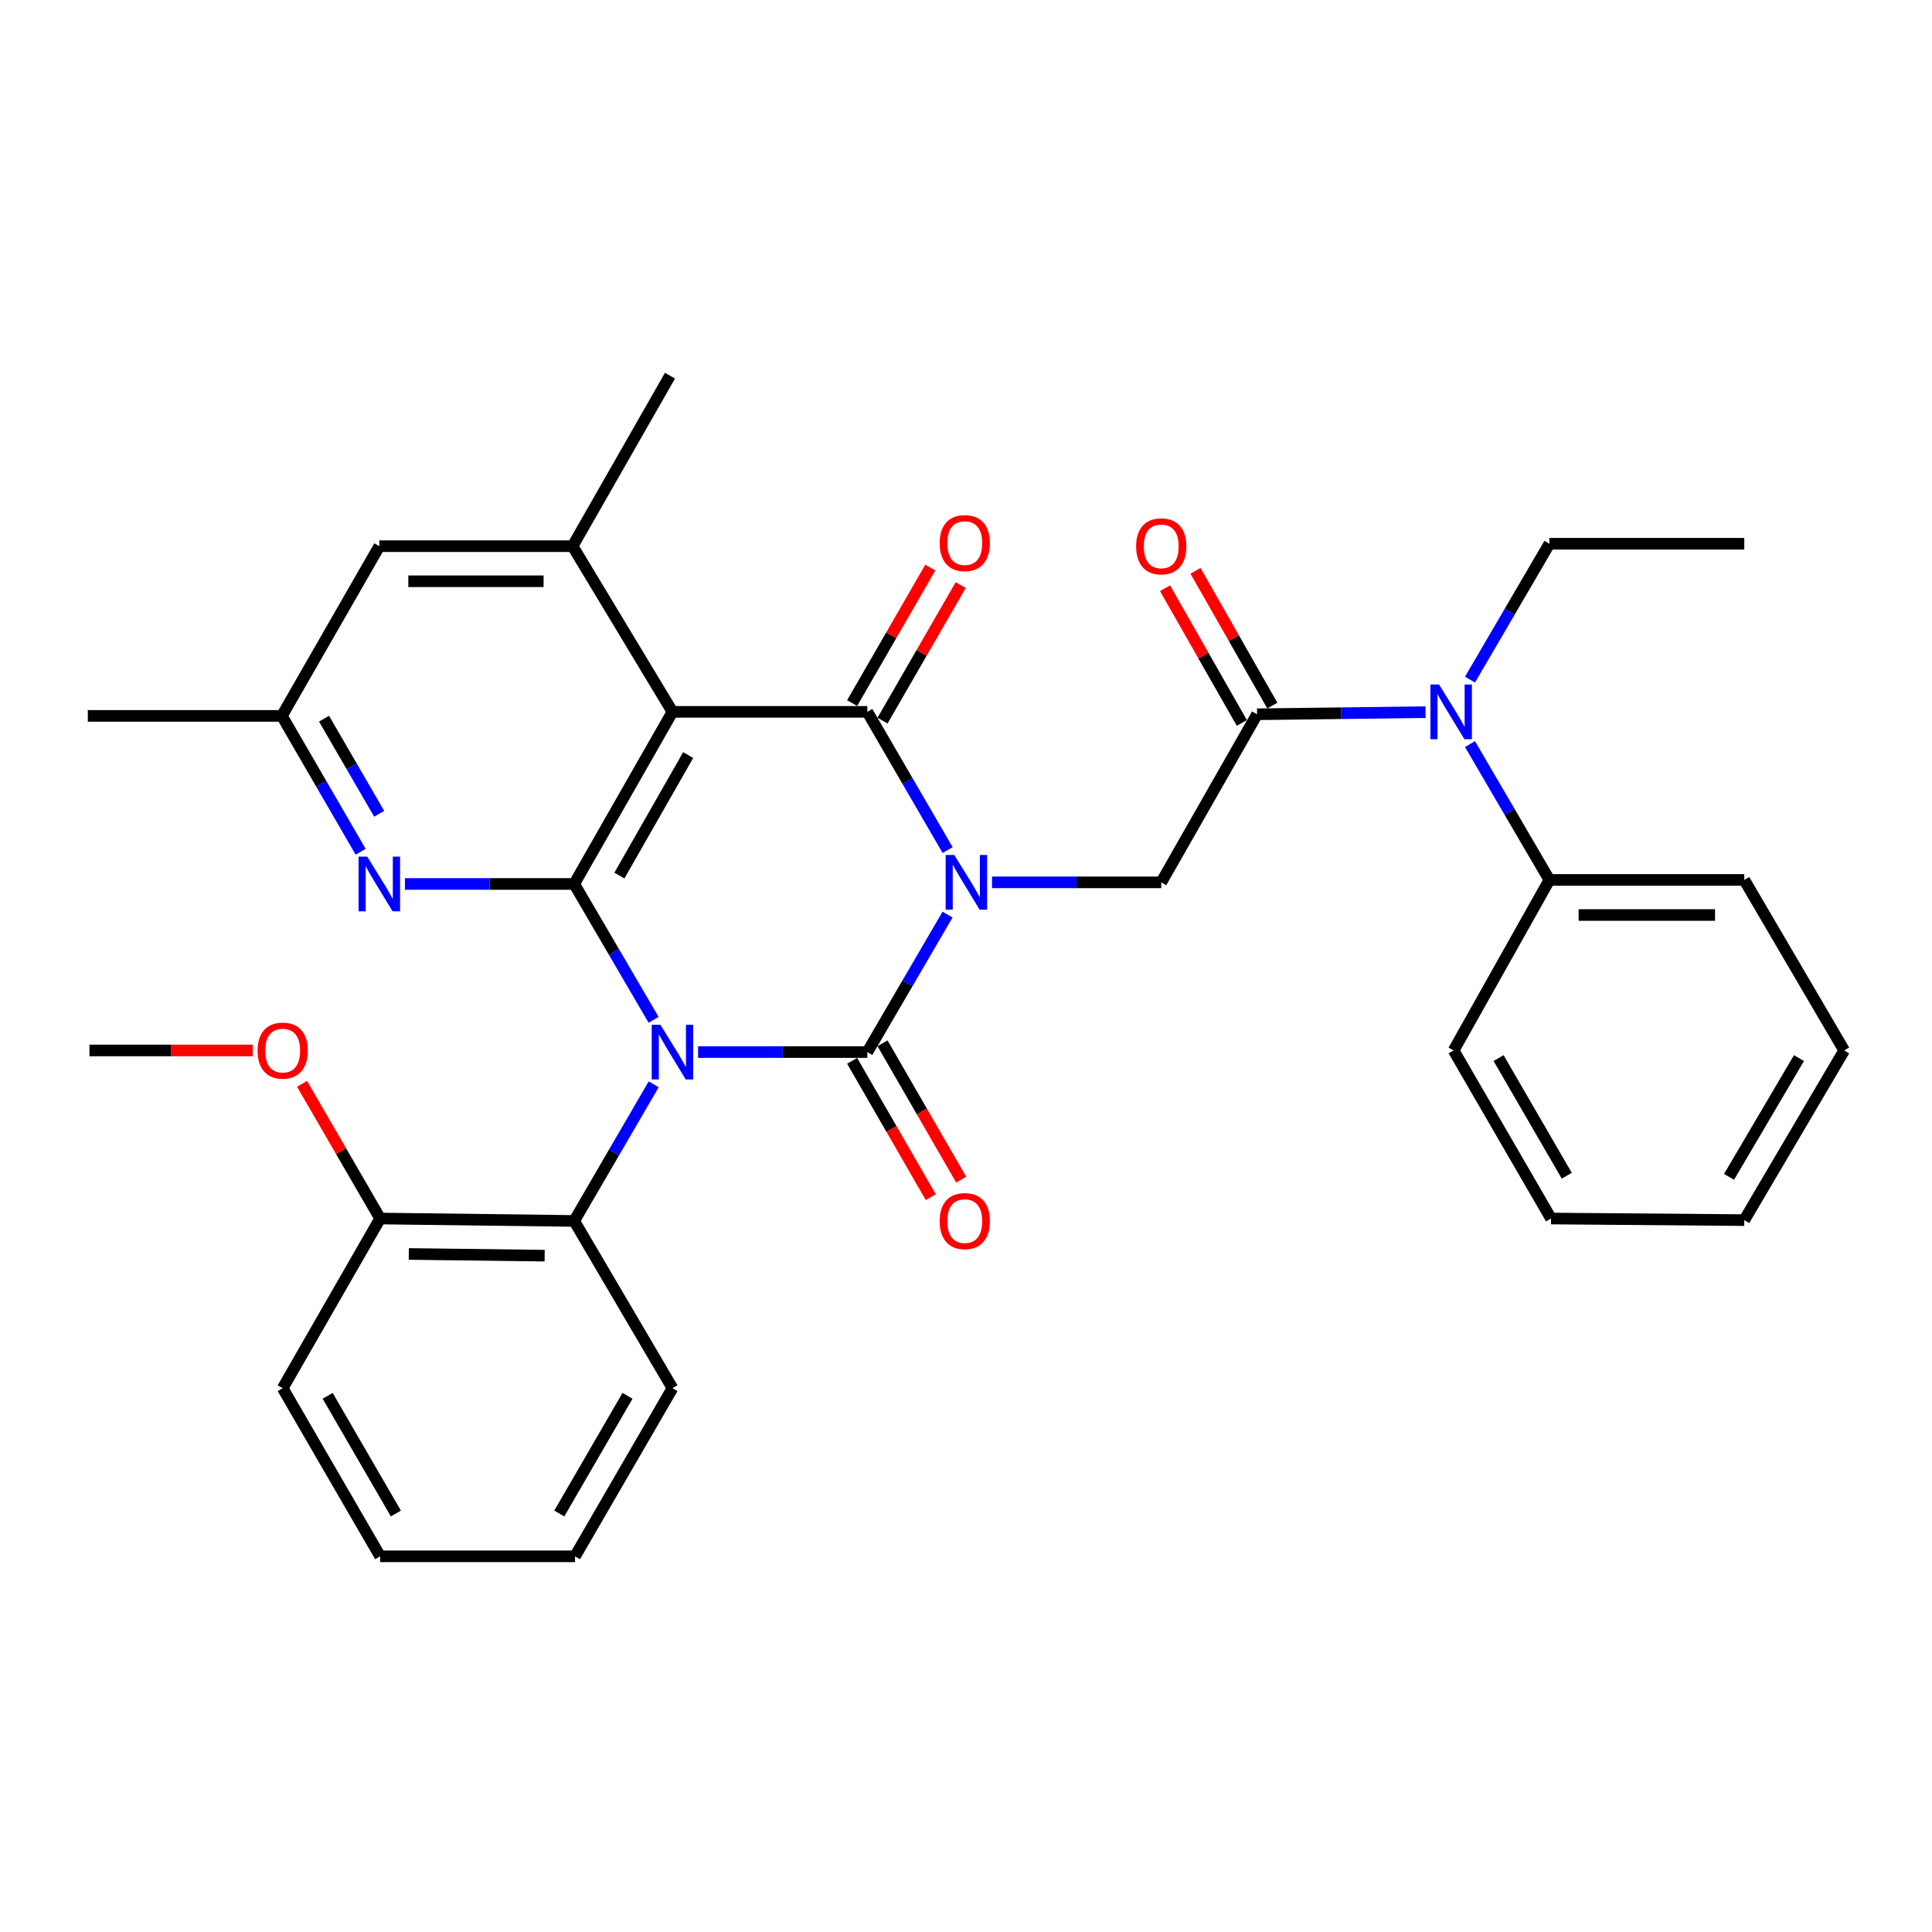 <?xml version='1.0' encoding='iso-8859-1'?>
<svg version='1.1' baseProfile='full'
              xmlns='http://www.w3.org/2000/svg'
                      xmlns:rdkit='http://www.rdkit.org/xml'
                      xmlns:xlink='http://www.w3.org/1999/xlink'
                  xml:space='preserve'
width='1000px' height='1000px' viewBox='0 0 1000 1000'>
<!-- END OF HEADER -->
<rect style='opacity:1.0;fill:#FFFFFF;stroke:none' width='1000' height='1000' x='0' y='0'> </rect>
<path class='bond-1' d='M 490.454,473.406 L 469.695,508.977' style='fill:none;fill-rule:evenodd;stroke:#0000FF;stroke-width:6px;stroke-linecap:butt;stroke-linejoin:miter;stroke-opacity:1' />
<path class='bond-1' d='M 469.695,508.977 L 448.936,544.548' style='fill:none;fill-rule:evenodd;stroke:#000000;stroke-width:6px;stroke-linecap:butt;stroke-linejoin:miter;stroke-opacity:1' />
<path class='bond-2' d='M 490.494,439.992 L 469.715,404.224' style='fill:none;fill-rule:evenodd;stroke:#0000FF;stroke-width:6px;stroke-linecap:butt;stroke-linejoin:miter;stroke-opacity:1' />
<path class='bond-2' d='M 469.715,404.224 L 448.936,368.455' style='fill:none;fill-rule:evenodd;stroke:#000000;stroke-width:6px;stroke-linecap:butt;stroke-linejoin:miter;stroke-opacity:1' />
<path class='bond-5' d='M 513.463,456.703 L 557.261,456.703' style='fill:none;fill-rule:evenodd;stroke:#0000FF;stroke-width:6px;stroke-linecap:butt;stroke-linejoin:miter;stroke-opacity:1' />
<path class='bond-5' d='M 557.261,456.703 L 601.059,456.703' style='fill:none;fill-rule:evenodd;stroke:#000000;stroke-width:6px;stroke-linecap:butt;stroke-linejoin:miter;stroke-opacity:1' />
<path class='bond-0' d='M 361.33,544.548 L 405.133,544.548' style='fill:none;fill-rule:evenodd;stroke:#0000FF;stroke-width:6px;stroke-linecap:butt;stroke-linejoin:miter;stroke-opacity:1' />
<path class='bond-0' d='M 405.133,544.548 L 448.936,544.548' style='fill:none;fill-rule:evenodd;stroke:#000000;stroke-width:6px;stroke-linecap:butt;stroke-linejoin:miter;stroke-opacity:1' />
<path class='bond-8' d='M 338.357,561.236 L 317.781,596.597' style='fill:none;fill-rule:evenodd;stroke:#0000FF;stroke-width:6px;stroke-linecap:butt;stroke-linejoin:miter;stroke-opacity:1' />
<path class='bond-8' d='M 317.781,596.597 L 297.205,631.958' style='fill:none;fill-rule:evenodd;stroke:#000000;stroke-width:6px;stroke-linecap:butt;stroke-linejoin:miter;stroke-opacity:1' />
<path class='bond-33' d='M 338.317,527.868 L 317.761,492.704' style='fill:none;fill-rule:evenodd;stroke:#0000FF;stroke-width:6px;stroke-linecap:butt;stroke-linejoin:miter;stroke-opacity:1' />
<path class='bond-33' d='M 317.761,492.704 L 297.205,457.541' style='fill:none;fill-rule:evenodd;stroke:#000000;stroke-width:6px;stroke-linecap:butt;stroke-linejoin:miter;stroke-opacity:1' />
<path class='bond-11' d='M 441.072,549.085 L 461.427,584.369' style='fill:none;fill-rule:evenodd;stroke:#000000;stroke-width:6px;stroke-linecap:butt;stroke-linejoin:miter;stroke-opacity:1' />
<path class='bond-11' d='M 461.427,584.369 L 481.783,619.652' style='fill:none;fill-rule:evenodd;stroke:#FF0000;stroke-width:6px;stroke-linecap:butt;stroke-linejoin:miter;stroke-opacity:1' />
<path class='bond-11' d='M 456.8,540.011 L 477.156,575.295' style='fill:none;fill-rule:evenodd;stroke:#000000;stroke-width:6px;stroke-linecap:butt;stroke-linejoin:miter;stroke-opacity:1' />
<path class='bond-11' d='M 477.156,575.295 L 497.512,610.578' style='fill:none;fill-rule:evenodd;stroke:#FF0000;stroke-width:6px;stroke-linecap:butt;stroke-linejoin:miter;stroke-opacity:1' />
<path class='bond-4' d='M 448.936,368.455 L 348.068,368.455' style='fill:none;fill-rule:evenodd;stroke:#000000;stroke-width:6px;stroke-linecap:butt;stroke-linejoin:miter;stroke-opacity:1' />
<path class='bond-12' d='M 456.8,372.991 L 477.03,337.918' style='fill:none;fill-rule:evenodd;stroke:#000000;stroke-width:6px;stroke-linecap:butt;stroke-linejoin:miter;stroke-opacity:1' />
<path class='bond-12' d='M 477.03,337.918 L 497.26,302.844' style='fill:none;fill-rule:evenodd;stroke:#FF0000;stroke-width:6px;stroke-linecap:butt;stroke-linejoin:miter;stroke-opacity:1' />
<path class='bond-12' d='M 441.071,363.919 L 461.301,328.845' style='fill:none;fill-rule:evenodd;stroke:#000000;stroke-width:6px;stroke-linecap:butt;stroke-linejoin:miter;stroke-opacity:1' />
<path class='bond-12' d='M 461.301,328.845 L 481.531,293.772' style='fill:none;fill-rule:evenodd;stroke:#FF0000;stroke-width:6px;stroke-linecap:butt;stroke-linejoin:miter;stroke-opacity:1' />
<path class='bond-3' d='M 297.205,457.541 L 348.068,368.455' style='fill:none;fill-rule:evenodd;stroke:#000000;stroke-width:6px;stroke-linecap:butt;stroke-linejoin:miter;stroke-opacity:1' />
<path class='bond-3' d='M 320.604,453.181 L 356.207,390.821' style='fill:none;fill-rule:evenodd;stroke:#000000;stroke-width:6px;stroke-linecap:butt;stroke-linejoin:miter;stroke-opacity:1' />
<path class='bond-7' d='M 297.205,457.541 L 253.402,457.541' style='fill:none;fill-rule:evenodd;stroke:#000000;stroke-width:6px;stroke-linecap:butt;stroke-linejoin:miter;stroke-opacity:1' />
<path class='bond-7' d='M 253.402,457.541 L 209.599,457.541' style='fill:none;fill-rule:evenodd;stroke:#0000FF;stroke-width:6px;stroke-linecap:butt;stroke-linejoin:miter;stroke-opacity:1' />
<path class='bond-9' d='M 348.068,368.455 L 296.368,282.699' style='fill:none;fill-rule:evenodd;stroke:#000000;stroke-width:6px;stroke-linecap:butt;stroke-linejoin:miter;stroke-opacity:1' />
<path class='bond-6' d='M 601.059,456.703 L 650.661,369.706' style='fill:none;fill-rule:evenodd;stroke:#000000;stroke-width:6px;stroke-linecap:butt;stroke-linejoin:miter;stroke-opacity:1' />
<path class='bond-10' d='M 650.661,369.706 L 694.262,369.163' style='fill:none;fill-rule:evenodd;stroke:#000000;stroke-width:6px;stroke-linecap:butt;stroke-linejoin:miter;stroke-opacity:1' />
<path class='bond-10' d='M 694.262,369.163 L 737.864,368.62' style='fill:none;fill-rule:evenodd;stroke:#0000FF;stroke-width:6px;stroke-linecap:butt;stroke-linejoin:miter;stroke-opacity:1' />
<path class='bond-15' d='M 658.548,365.21 L 638.669,330.338' style='fill:none;fill-rule:evenodd;stroke:#000000;stroke-width:6px;stroke-linecap:butt;stroke-linejoin:miter;stroke-opacity:1' />
<path class='bond-15' d='M 638.669,330.338 L 618.789,295.466' style='fill:none;fill-rule:evenodd;stroke:#FF0000;stroke-width:6px;stroke-linecap:butt;stroke-linejoin:miter;stroke-opacity:1' />
<path class='bond-15' d='M 642.774,374.203 L 622.894,339.331' style='fill:none;fill-rule:evenodd;stroke:#000000;stroke-width:6px;stroke-linecap:butt;stroke-linejoin:miter;stroke-opacity:1' />
<path class='bond-15' d='M 622.894,339.331 L 603.014,304.459' style='fill:none;fill-rule:evenodd;stroke:#FF0000;stroke-width:6px;stroke-linecap:butt;stroke-linejoin:miter;stroke-opacity:1' />
<path class='bond-34' d='M 186.67,440.866 L 166.284,405.705' style='fill:none;fill-rule:evenodd;stroke:#0000FF;stroke-width:6px;stroke-linecap:butt;stroke-linejoin:miter;stroke-opacity:1' />
<path class='bond-34' d='M 166.284,405.705 L 145.899,370.543' style='fill:none;fill-rule:evenodd;stroke:#000000;stroke-width:6px;stroke-linecap:butt;stroke-linejoin:miter;stroke-opacity:1' />
<path class='bond-34' d='M 196.263,421.21 L 181.993,396.597' style='fill:none;fill-rule:evenodd;stroke:#0000FF;stroke-width:6px;stroke-linecap:butt;stroke-linejoin:miter;stroke-opacity:1' />
<path class='bond-34' d='M 181.993,396.597 L 167.723,371.984' style='fill:none;fill-rule:evenodd;stroke:#000000;stroke-width:6px;stroke-linecap:butt;stroke-linejoin:miter;stroke-opacity:1' />
<path class='bond-16' d='M 297.205,631.958 L 196.761,630.707' style='fill:none;fill-rule:evenodd;stroke:#000000;stroke-width:6px;stroke-linecap:butt;stroke-linejoin:miter;stroke-opacity:1' />
<path class='bond-16' d='M 281.913,649.927 L 211.602,649.052' style='fill:none;fill-rule:evenodd;stroke:#000000;stroke-width:6px;stroke-linecap:butt;stroke-linejoin:miter;stroke-opacity:1' />
<path class='bond-20' d='M 297.205,631.958 L 348.068,718.532' style='fill:none;fill-rule:evenodd;stroke:#000000;stroke-width:6px;stroke-linecap:butt;stroke-linejoin:miter;stroke-opacity:1' />
<path class='bond-13' d='M 296.368,282.699 L 196.338,282.699' style='fill:none;fill-rule:evenodd;stroke:#000000;stroke-width:6px;stroke-linecap:butt;stroke-linejoin:miter;stroke-opacity:1' />
<path class='bond-13' d='M 281.363,300.857 L 211.342,300.857' style='fill:none;fill-rule:evenodd;stroke:#000000;stroke-width:6px;stroke-linecap:butt;stroke-linejoin:miter;stroke-opacity:1' />
<path class='bond-19' d='M 296.368,282.699 L 346.787,194.451' style='fill:none;fill-rule:evenodd;stroke:#000000;stroke-width:6px;stroke-linecap:butt;stroke-linejoin:miter;stroke-opacity:1' />
<path class='bond-17' d='M 760.865,385.135 L 781.416,420.293' style='fill:none;fill-rule:evenodd;stroke:#0000FF;stroke-width:6px;stroke-linecap:butt;stroke-linejoin:miter;stroke-opacity:1' />
<path class='bond-17' d='M 781.416,420.293 L 801.968,455.452' style='fill:none;fill-rule:evenodd;stroke:#000000;stroke-width:6px;stroke-linecap:butt;stroke-linejoin:miter;stroke-opacity:1' />
<path class='bond-21' d='M 760.864,351.776 L 781.416,316.612' style='fill:none;fill-rule:evenodd;stroke:#0000FF;stroke-width:6px;stroke-linecap:butt;stroke-linejoin:miter;stroke-opacity:1' />
<path class='bond-21' d='M 781.416,316.612 L 801.968,281.448' style='fill:none;fill-rule:evenodd;stroke:#000000;stroke-width:6px;stroke-linecap:butt;stroke-linejoin:miter;stroke-opacity:1' />
<path class='bond-14' d='M 196.338,282.699 L 145.899,370.543' style='fill:none;fill-rule:evenodd;stroke:#000000;stroke-width:6px;stroke-linecap:butt;stroke-linejoin:miter;stroke-opacity:1' />
<path class='bond-22' d='M 145.899,370.543 L 45.455,370.543' style='fill:none;fill-rule:evenodd;stroke:#000000;stroke-width:6px;stroke-linecap:butt;stroke-linejoin:miter;stroke-opacity:1' />
<path class='bond-18' d='M 196.761,630.707 L 176.549,595.846' style='fill:none;fill-rule:evenodd;stroke:#000000;stroke-width:6px;stroke-linecap:butt;stroke-linejoin:miter;stroke-opacity:1' />
<path class='bond-18' d='M 176.549,595.846 L 156.337,560.984' style='fill:none;fill-rule:evenodd;stroke:#FF0000;stroke-width:6px;stroke-linecap:butt;stroke-linejoin:miter;stroke-opacity:1' />
<path class='bond-23' d='M 196.761,630.707 L 146.322,718.532' style='fill:none;fill-rule:evenodd;stroke:#000000;stroke-width:6px;stroke-linecap:butt;stroke-linejoin:miter;stroke-opacity:1' />
<path class='bond-24' d='M 801.968,455.452 L 902.835,455.452' style='fill:none;fill-rule:evenodd;stroke:#000000;stroke-width:6px;stroke-linecap:butt;stroke-linejoin:miter;stroke-opacity:1' />
<path class='bond-24' d='M 817.098,473.61 L 887.705,473.61' style='fill:none;fill-rule:evenodd;stroke:#000000;stroke-width:6px;stroke-linecap:butt;stroke-linejoin:miter;stroke-opacity:1' />
<path class='bond-25' d='M 801.968,455.452 L 752.386,543.71' style='fill:none;fill-rule:evenodd;stroke:#000000;stroke-width:6px;stroke-linecap:butt;stroke-linejoin:miter;stroke-opacity:1' />
<path class='bond-26' d='M 130.822,543.71 L 88.562,543.71' style='fill:none;fill-rule:evenodd;stroke:#FF0000;stroke-width:6px;stroke-linecap:butt;stroke-linejoin:miter;stroke-opacity:1' />
<path class='bond-26' d='M 88.562,543.71 L 46.302,543.71' style='fill:none;fill-rule:evenodd;stroke:#000000;stroke-width:6px;stroke-linecap:butt;stroke-linejoin:miter;stroke-opacity:1' />
<path class='bond-28' d='M 348.068,718.532 L 297.629,805.549' style='fill:none;fill-rule:evenodd;stroke:#000000;stroke-width:6px;stroke-linecap:butt;stroke-linejoin:miter;stroke-opacity:1' />
<path class='bond-28' d='M 324.792,722.478 L 289.485,783.39' style='fill:none;fill-rule:evenodd;stroke:#000000;stroke-width:6px;stroke-linecap:butt;stroke-linejoin:miter;stroke-opacity:1' />
<path class='bond-27' d='M 801.968,281.448 L 902.835,281.448' style='fill:none;fill-rule:evenodd;stroke:#000000;stroke-width:6px;stroke-linecap:butt;stroke-linejoin:miter;stroke-opacity:1' />
<path class='bond-35' d='M 146.322,718.532 L 196.761,805.549' style='fill:none;fill-rule:evenodd;stroke:#000000;stroke-width:6px;stroke-linecap:butt;stroke-linejoin:miter;stroke-opacity:1' />
<path class='bond-35' d='M 169.598,722.478 L 204.905,783.39' style='fill:none;fill-rule:evenodd;stroke:#000000;stroke-width:6px;stroke-linecap:butt;stroke-linejoin:miter;stroke-opacity:1' />
<path class='bond-30' d='M 902.835,455.452 L 954.545,543.71' style='fill:none;fill-rule:evenodd;stroke:#000000;stroke-width:6px;stroke-linecap:butt;stroke-linejoin:miter;stroke-opacity:1' />
<path class='bond-31' d='M 752.386,543.71 L 802.805,630.707' style='fill:none;fill-rule:evenodd;stroke:#000000;stroke-width:6px;stroke-linecap:butt;stroke-linejoin:miter;stroke-opacity:1' />
<path class='bond-31' d='M 775.659,547.655 L 810.953,608.553' style='fill:none;fill-rule:evenodd;stroke:#000000;stroke-width:6px;stroke-linecap:butt;stroke-linejoin:miter;stroke-opacity:1' />
<path class='bond-29' d='M 297.629,805.549 L 196.761,805.549' style='fill:none;fill-rule:evenodd;stroke:#000000;stroke-width:6px;stroke-linecap:butt;stroke-linejoin:miter;stroke-opacity:1' />
<path class='bond-36' d='M 954.545,543.71 L 902.835,631.535' style='fill:none;fill-rule:evenodd;stroke:#000000;stroke-width:6px;stroke-linecap:butt;stroke-linejoin:miter;stroke-opacity:1' />
<path class='bond-36' d='M 931.142,547.671 L 894.945,609.148' style='fill:none;fill-rule:evenodd;stroke:#000000;stroke-width:6px;stroke-linecap:butt;stroke-linejoin:miter;stroke-opacity:1' />
<path class='bond-32' d='M 802.805,630.707 L 902.835,631.535' style='fill:none;fill-rule:evenodd;stroke:#000000;stroke-width:6px;stroke-linecap:butt;stroke-linejoin:miter;stroke-opacity:1' />
<path  class='atom-0' d='M 493.942 442.543
L 503.222 457.543
Q 504.142 459.023, 505.622 461.703
Q 507.102 464.383, 507.182 464.543
L 507.182 442.543
L 510.942 442.543
L 510.942 470.863
L 507.062 470.863
L 497.102 454.463
Q 495.942 452.543, 494.702 450.343
Q 493.502 448.143, 493.142 447.463
L 493.142 470.863
L 489.462 470.863
L 489.462 442.543
L 493.942 442.543
' fill='#0000FF'/>
<path  class='atom-1' d='M 341.808 530.388
L 351.088 545.388
Q 352.008 546.868, 353.488 549.548
Q 354.968 552.228, 355.048 552.388
L 355.048 530.388
L 358.808 530.388
L 358.808 558.708
L 354.928 558.708
L 344.968 542.308
Q 343.808 540.388, 342.568 538.188
Q 341.368 535.988, 341.008 535.308
L 341.008 558.708
L 337.328 558.708
L 337.328 530.388
L 341.808 530.388
' fill='#0000FF'/>
<path  class='atom-8' d='M 190.078 443.381
L 199.358 458.381
Q 200.278 459.861, 201.758 462.541
Q 203.238 465.221, 203.318 465.381
L 203.318 443.381
L 207.078 443.381
L 207.078 471.701
L 203.198 471.701
L 193.238 455.301
Q 192.078 453.381, 190.838 451.181
Q 189.638 448.981, 189.278 448.301
L 189.278 471.701
L 185.598 471.701
L 185.598 443.381
L 190.078 443.381
' fill='#0000FF'/>
<path  class='atom-11' d='M 744.855 354.295
L 754.135 369.295
Q 755.055 370.775, 756.535 373.455
Q 758.015 376.135, 758.095 376.295
L 758.095 354.295
L 761.855 354.295
L 761.855 382.615
L 757.975 382.615
L 748.015 366.215
Q 746.855 364.295, 745.615 362.095
Q 744.415 359.895, 744.055 359.215
L 744.055 382.615
L 740.375 382.615
L 740.375 354.295
L 744.855 354.295
' fill='#0000FF'/>
<path  class='atom-12' d='M 486.364 632.038
Q 486.364 625.238, 489.724 621.438
Q 493.084 617.638, 499.364 617.638
Q 505.644 617.638, 509.004 621.438
Q 512.364 625.238, 512.364 632.038
Q 512.364 638.918, 508.964 642.838
Q 505.564 646.718, 499.364 646.718
Q 493.124 646.718, 489.724 642.838
Q 486.364 638.958, 486.364 632.038
M 499.364 643.518
Q 503.684 643.518, 506.004 640.638
Q 508.364 637.718, 508.364 632.038
Q 508.364 626.478, 506.004 623.678
Q 503.684 620.838, 499.364 620.838
Q 495.044 620.838, 492.684 623.638
Q 490.364 626.438, 490.364 632.038
Q 490.364 637.758, 492.684 640.638
Q 495.044 643.518, 499.364 643.518
' fill='#FF0000'/>
<path  class='atom-13' d='M 486.364 281.104
Q 486.364 274.304, 489.724 270.504
Q 493.084 266.704, 499.364 266.704
Q 505.644 266.704, 509.004 270.504
Q 512.364 274.304, 512.364 281.104
Q 512.364 287.984, 508.964 291.904
Q 505.564 295.784, 499.364 295.784
Q 493.124 295.784, 489.724 291.904
Q 486.364 288.024, 486.364 281.104
M 499.364 292.584
Q 503.684 292.584, 506.004 289.704
Q 508.364 286.784, 508.364 281.104
Q 508.364 275.544, 506.004 272.744
Q 503.684 269.904, 499.364 269.904
Q 495.044 269.904, 492.684 272.704
Q 490.364 275.504, 490.364 281.104
Q 490.364 286.824, 492.684 289.704
Q 495.044 292.584, 499.364 292.584
' fill='#FF0000'/>
<path  class='atom-16' d='M 588.059 282.779
Q 588.059 275.979, 591.419 272.179
Q 594.779 268.379, 601.059 268.379
Q 607.339 268.379, 610.699 272.179
Q 614.059 275.979, 614.059 282.779
Q 614.059 289.659, 610.659 293.579
Q 607.259 297.459, 601.059 297.459
Q 594.819 297.459, 591.419 293.579
Q 588.059 289.699, 588.059 282.779
M 601.059 294.259
Q 605.379 294.259, 607.699 291.379
Q 610.059 288.459, 610.059 282.779
Q 610.059 277.219, 607.699 274.419
Q 605.379 271.579, 601.059 271.579
Q 596.739 271.579, 594.379 274.379
Q 592.059 277.179, 592.059 282.779
Q 592.059 288.499, 594.379 291.379
Q 596.739 294.259, 601.059 294.259
' fill='#FF0000'/>
<path  class='atom-19' d='M 133.322 543.79
Q 133.322 536.99, 136.682 533.19
Q 140.042 529.39, 146.322 529.39
Q 152.602 529.39, 155.962 533.19
Q 159.322 536.99, 159.322 543.79
Q 159.322 550.67, 155.922 554.59
Q 152.522 558.47, 146.322 558.47
Q 140.082 558.47, 136.682 554.59
Q 133.322 550.71, 133.322 543.79
M 146.322 555.27
Q 150.642 555.27, 152.962 552.39
Q 155.322 549.47, 155.322 543.79
Q 155.322 538.23, 152.962 535.43
Q 150.642 532.59, 146.322 532.59
Q 142.002 532.59, 139.642 535.39
Q 137.322 538.19, 137.322 543.79
Q 137.322 549.51, 139.642 552.39
Q 142.002 555.27, 146.322 555.27
' fill='#FF0000'/>
</svg>
